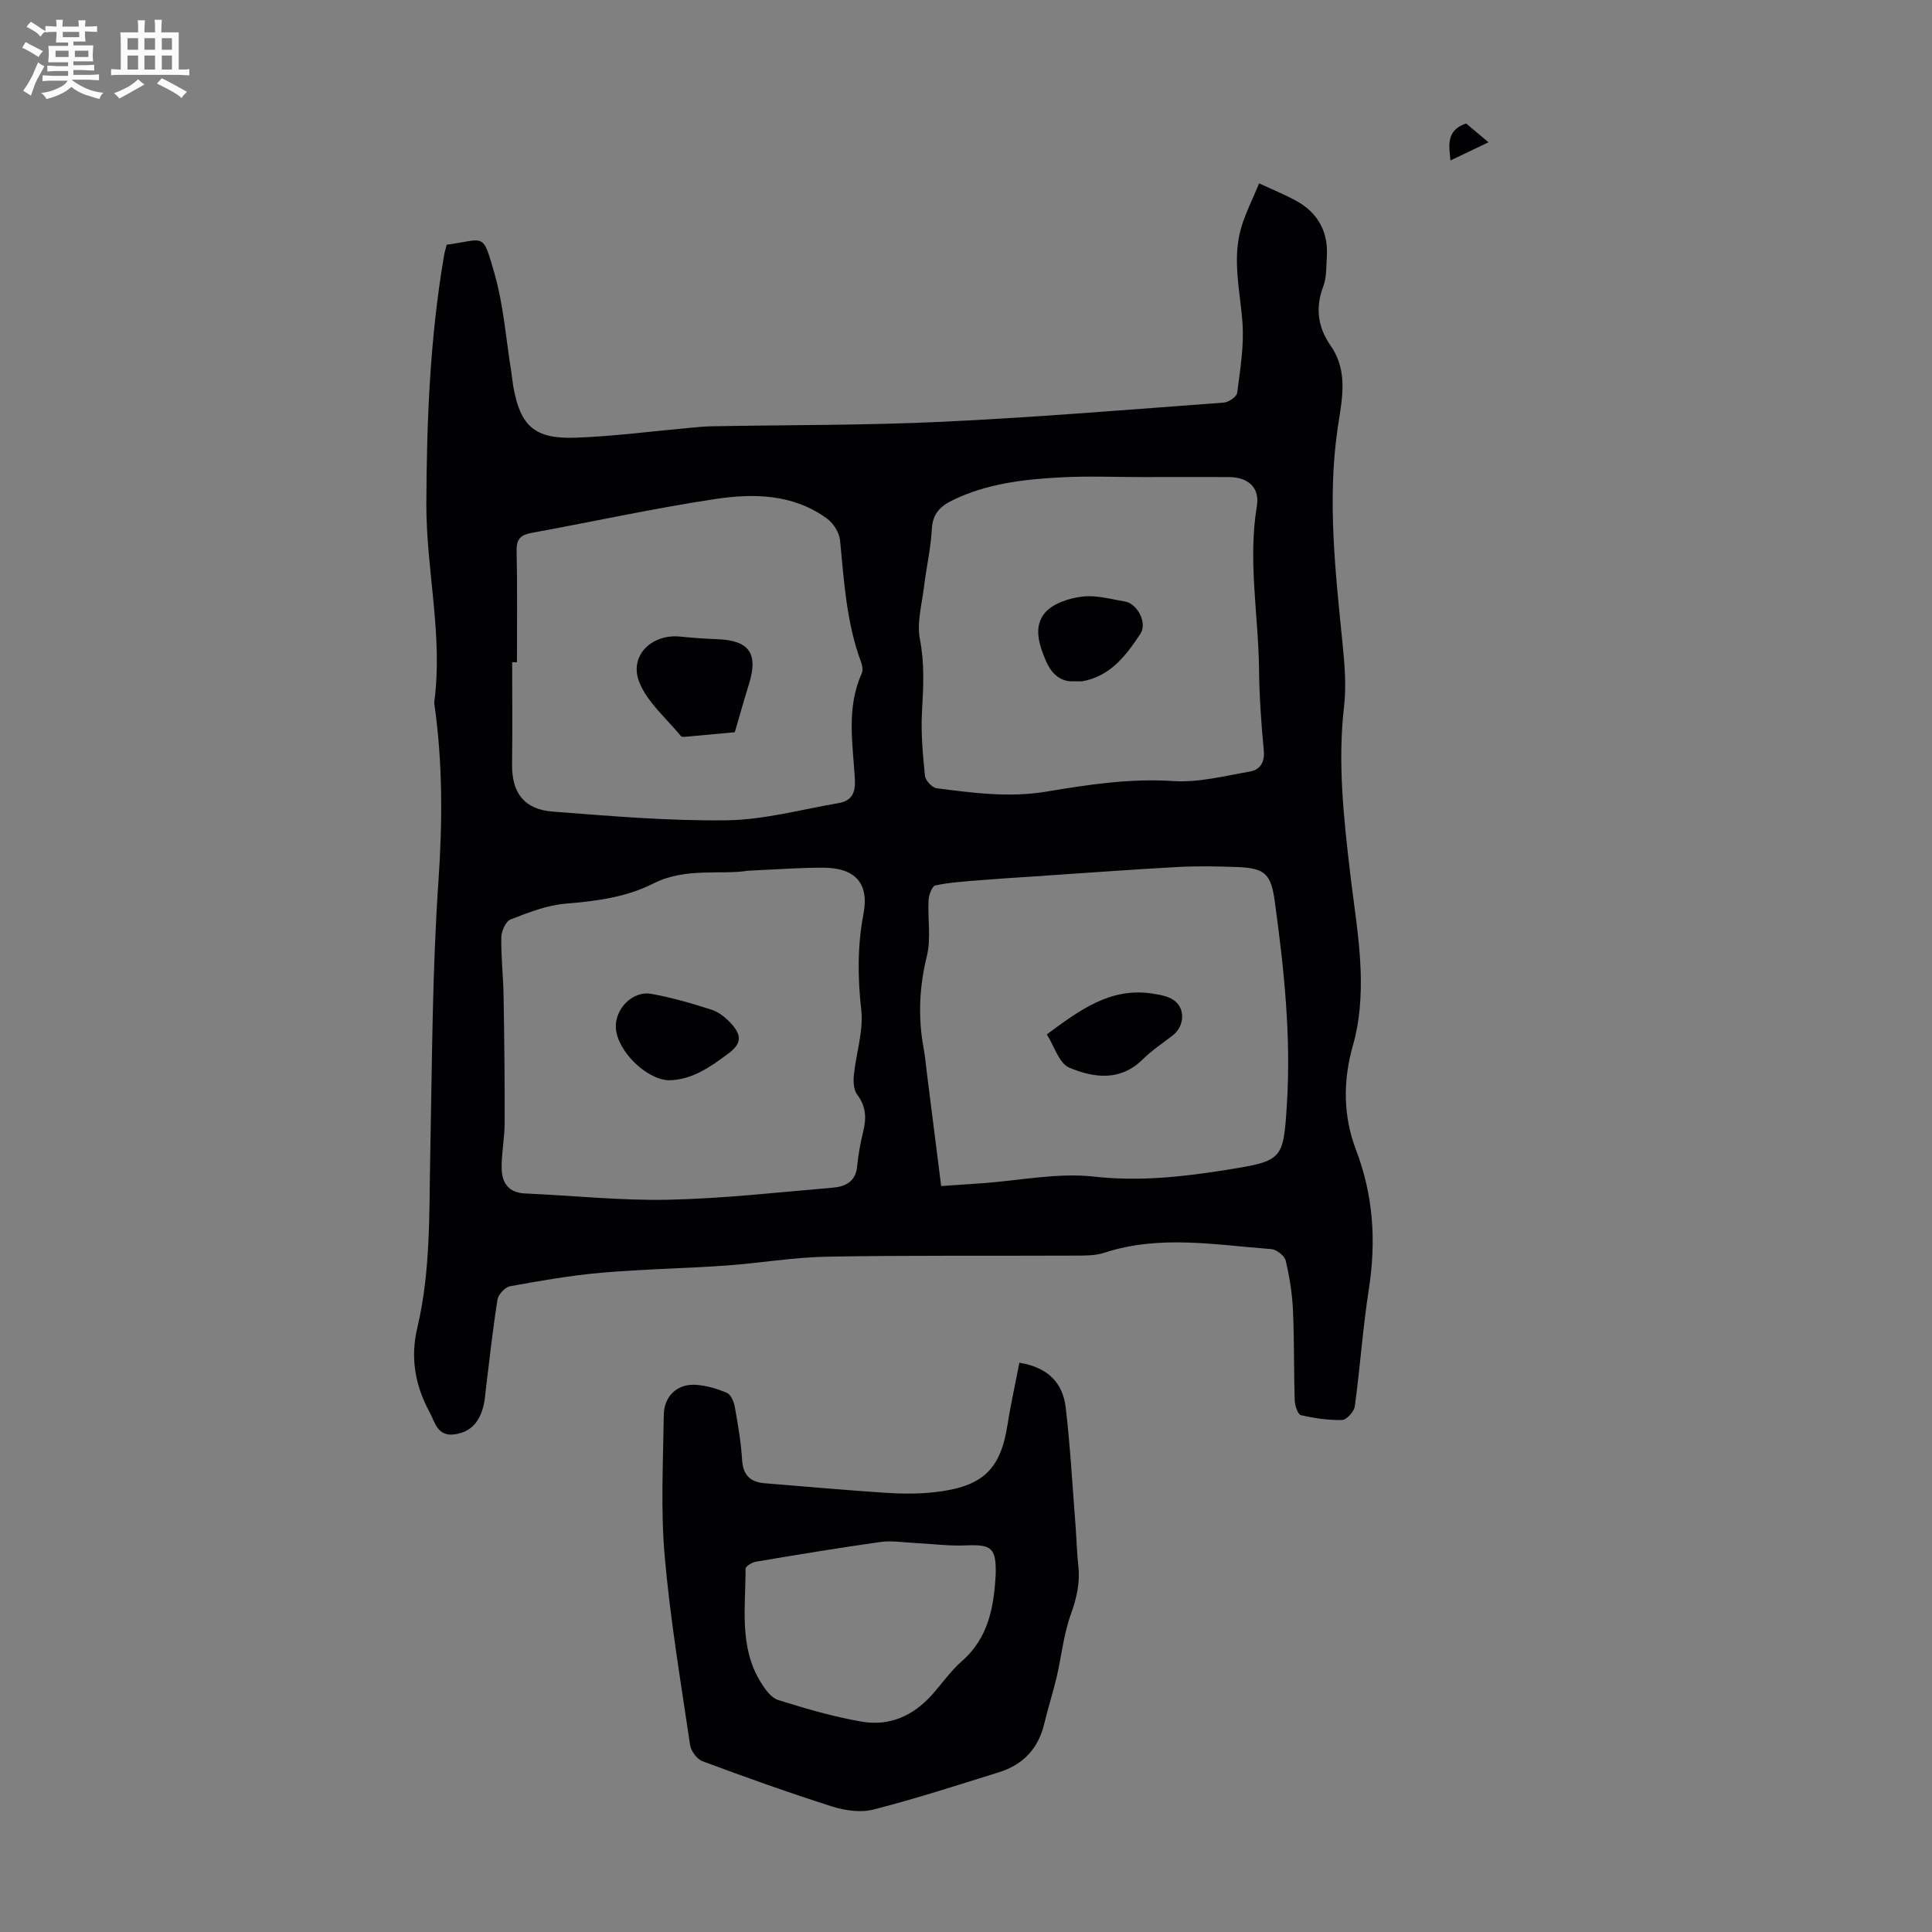 <svg enable-background="new 0 0 400 400" viewBox="0 0 400 400" xmlns="http://www.w3.org/2000/svg"><rect x="0" y="0" width="400" height="400" fill="#808080" stroke="none"/><path d="m6.8 9.5c.6.3 1.3.7 2.1 1.1-.4.4-.7.8-.9 1.2-.7-.4-1.3-.8-1.8-1.1s-1.1-.6-1.6-.8c.2-.4.5-.8.7-1.2.4.2.8.5 1.5.8zm.9 6.9c-.3.6-.5 1.1-.7 1.7s-.4 1.1-.6 1.7c-.6-.4-1.1-.7-1.6-1 .7-1 1.2-1.8 1.5-2.4.3-.5.6-1.1.8-1.7.3-.6.5-1.2.8-1.8.3.3.8.6 1.3.8-.7 1.3-1.2 2.2-1.5 2.7zm.1-11c.4.3 1 .7 1.7 1.1-.5.2-.8.6-1.1 1.1-.5-.6-1-1-1.4-1.2s-.9-.6-1.5-.8c.2-.4.5-.7.9-1.1.5.3.9.6 1.4.9zm10.5 13.1c1 .4 2 .6 3.1.7-.4.4-.7.8-.8 1.3-.9-.2-1.9-.6-3-.9-1-.4-2-.9-2.8-1.6-.5.4-1.1.9-1.9 1.3s-1.9.9-3.3 1.2c-.1-.3-.5-.8-1.1-1.3 1 0 2.1-.3 3.2-.8 1.2-.5 1.9-1 2.3-1.7h-3.2c-.4 0-1 0-2 .1v-1.2c1 0 1.7.1 2 .1h3.3v-1h-2.3c-.2 0-.9 0-2 .1v-1.2c1.2 0 1.9.1 2 .1h2.3v-.8h-4.1c0-.7.1-1.2.1-1.6 0-.5 0-1.1-.1-1.8h4.1v-.7h-2.5c0-.6.1-1.1.1-1.6v-.6h-.5c-.4 0-1 0-1.8.1v-1.3c1.2 0 1.9.1 2.1.1h.2c0-.3 0-.8-.1-1.4h1.4c0 .6-.1 1-.1 1.4h3.4c0-.4 0-.8-.1-1.3h1.5c0 .4-.1.9-.1 1.3.7 0 1.5 0 2.5-.1v1.2c-1 0-1.8-.1-2.5-.1v.6c0 .3 0 .8.1 1.5h-2.5v.8h4.1c0 .7-.1 1.3-.1 1.8s0 1 .1 1.5h-4.1v.8h1.4c.8 0 1.8 0 2.9-.1v1.2c-1 0-1.9-.1-2.8-.1h-1.5v1h3.2c.3 0 1 0 2.1-.1v1.2c-1.1 0-1.8-.1-2.1-.1h-3.4l-.1.1c1.4 1 2.4 1.5 3.4 1.9zm-4.1-6.7v-1.3h-2.7v1.3zm2.2-4.1v-1.1h-3.4v1.1zm1.9 4.1v-1.3h-2.8v1.3z" fill="#fafbfa"/><path d="m37 6.7v2.3 5.4c1 0 1.8 0 2.2-.1v1.3c-.6 0-1.5-.1-2.5-.1h-11.9c-.7 0-1.3 0-1.8.1v-1.3c.5 0 1.1.1 2 .1v-5.2c0-1 0-1.8-.1-2.5h3.7c0-1.3 0-2.1-.1-2.5h1.5c0 .4-.1 1.3-.1 2.5h2.2c0-1.2 0-2.1-.1-2.6h1.5c0 .4-.1 1.3-.1 2.6zm-12.3 13.7c-.3-.4-.7-.8-1.1-1.1 1.1-.4 2.1-.9 2.9-1.3.8-.5 1.5-1 2.1-1.6.4.4.9.8 1.3 1.1-2.5 1.4-4.2 2.4-5.2 2.9zm3.9-10.1v-2.4h-2.2v2.4zm0 4.1v-2.9h-2.2v2.9zm3.5-4.1v-2.4h-2.2v2.4zm0 4.1v-2.9h-2.2v2.9zm.4 2.9 1-1.1c.6.3 1.4.7 2.5 1.3s2 1.1 2.7 1.5c-.4.4-.8.8-1.1 1.3-.8-.8-2.5-1.7-5.1-3zm3.1-7v-2.4h-2.1v2.4zm0 4.1v-2.9h-2.1v2.9z" fill="#fafbfa"/><g fill="#010103"><path d="m92.48 50.67c7.98-1.08 7.39-2.76 9.89 5.93 1.89 6.6 2.39 13.6 3.49 20.43.16.99.24 2 .41 2.99 1.46 8.19 4.38 10.9 12.89 10.6 7.81-.28 15.58-1.31 23.37-2.01 1.55-.14 3.11-.32 4.67-.35 15.99-.3 32-.18 47.97-.94 19.42-.92 38.82-2.53 58.22-3.97 1-.07 2.66-1.23 2.76-2.03.61-4.81 1.44-9.71 1.09-14.51-.49-6.67-2.22-13.31-.18-19.95.9-2.93 2.31-5.7 3.63-8.89 2.86 1.32 5.22 2.28 7.45 3.48 4.7 2.52 6.93 6.51 6.56 11.85-.14 2-.02 4.15-.72 5.96-1.71 4.46-1.12 8.52 1.5 12.29 3.83 5.5 2.28 11.48 1.45 17.22-2.15 14.92-.44 29.68 1.03 44.49.43 4.32.81 8.75.31 13.02-1.34 11.58-.08 22.99 1.26 34.43.79 6.78 1.95 13.54 2.18 20.34.17 5.07-.17 10.39-1.56 15.23-2.14 7.46-2.08 14.76.58 21.74 3.63 9.51 4.21 18.99 2.67 28.91-1.25 8.03-1.8 16.16-2.9 24.22-.15 1.09-1.68 2.81-2.62 2.84-2.85.08-5.75-.35-8.54-1-.64-.15-1.24-1.95-1.28-3-.2-6.26-.08-12.54-.37-18.79-.16-3.43-.71-6.89-1.51-10.23-.24-1-1.9-2.28-2.99-2.36-11.53-.86-23.1-3-34.56.76-1.75.58-3.75.58-5.63.59-17.24.08-34.47-.08-51.7.22-7.02.12-14.01 1.35-21.03 1.84-8.59.6-17.21.74-25.78 1.49-6.33.55-12.62 1.66-18.88 2.79-1.04.19-2.44 1.7-2.61 2.77-.97 6.06-1.62 12.17-2.38 18.27-.15 1.22-.21 2.46-.5 3.64-.77 3.16-2.42 5.46-5.95 5.98-3.63.53-4.08-2.47-5.23-4.59-2.99-5.49-4.02-11.24-2.54-17.47 2.81-11.86 2.43-23.98 2.68-36.06.39-18.78.4-37.6 1.69-56.32.85-12.36.9-24.55-.84-36.77-.02-.11-.04-.23-.03-.33 1.87-13.81-1.68-27.4-1.63-41.16.07-17.15.75-34.22 3.63-51.15.12-.81.36-1.55.58-2.44zm62.39 129.6c-5.53.92-12.88-.75-19.6 2.65-5.7 2.88-11.84 3.65-18.14 4.17-3.88.32-7.73 1.84-11.42 3.27-1 .39-1.89 2.4-1.92 3.69-.07 4.02.4 8.04.47 12.07.15 8.82.25 17.63.22 26.45-.01 3.1-.66 6.21-.62 9.31.04 2.94 1.38 5.06 4.81 5.21 9.92.43 19.85 1.51 29.75 1.3 11.36-.24 22.71-1.54 34.05-2.5 2.56-.22 4.7-1.25 4.99-4.41.23-2.44.69-4.88 1.27-7.26.67-2.75.58-5.17-1.25-7.57-.74-.97-.83-2.69-.7-4.02.45-4.55 2.03-9.17 1.53-13.58-.75-6.73-.8-13.21.47-19.88 1.21-6.35-1.78-9.51-8.34-9.52-4.69-.03-9.39.35-15.57.62zm39.99 65.29c3.06-.21 5.83-.4 8.59-.59 7.69-.55 15.51-2.21 23.04-1.37 9.54 1.07 18.68.02 27.93-1.47 11.12-1.79 11.29-2.1 12.01-13.39.9-14.15-.58-28.14-2.5-42.11-.78-5.69-2.02-6.91-7.81-7.12-4.13-.15-8.29-.23-12.41 0-10.01.55-20.01 1.3-30.01 1.97-3.74.25-7.49.48-11.23.79-2.95.25-5.94.43-8.82 1.05-.68.15-1.34 1.95-1.4 3.03-.21 3.87.55 7.92-.35 11.59-1.59 6.43-1.86 12.72-.66 19.16.31 1.65.44 3.32.65 4.99.98 7.73 1.95 15.47 2.97 23.47zm41.46-146.79c-5.48 0-10.98-.23-16.45.05-7.82.4-15.61 1.28-22.79 4.82-2.43 1.2-3.99 2.78-4.15 5.86-.21 4-1.14 7.96-1.62 11.96-.44 3.64-1.52 7.46-.85 10.91.99 5.06.71 9.92.43 14.94-.25 4.41.17 8.89.61 13.3.1.97 1.49 2.47 2.43 2.59 7.52.96 14.99 1.98 22.68.7 8.67-1.45 17.36-2.78 26.31-2.19 5.21.34 10.57-1.05 15.81-1.96 2.14-.37 3.17-1.88 2.92-4.44-.54-5.56-.91-11.16-.98-16.75-.13-11.26-2.33-22.48-.45-33.79.63-3.79-1.77-5.98-5.77-6-6.05-.02-12.09 0-18.13 0zm-129.29 38.34c-.33 0-.66 0-.99 0 0 7.05.07 14.09-.02 21.14-.07 5.84 2.45 9.32 8.38 9.78 12.02.92 24.09 1.97 36.12 1.8 7.71-.11 15.39-2.24 23.07-3.55 2.75-.47 3.57-2.12 3.4-4.99-.42-7.3-1.8-14.72 1.41-21.82.28-.63.17-1.6-.09-2.29-3.06-8.18-3.55-16.77-4.39-25.34-.16-1.6-1.39-3.53-2.72-4.49-7.01-5.11-15.2-5.23-23.19-4.02-12.7 1.92-25.27 4.69-37.91 6.99-2.23.41-3.19 1.21-3.14 3.65.16 7.71.07 15.42.07 23.14z"/><path d="m211.05 282.14c5.98.95 9 4.23 9.59 9.24.95 8.1 1.4 16.25 2.03 24.38.22 2.79.27 5.59.58 8.37.4 3.53-.32 6.71-1.54 10.08-1.5 4.14-1.93 8.67-2.94 13.01-.76 3.25-1.81 6.44-2.58 9.7-1.23 5.14-4.4 8.45-9.35 10-8.62 2.69-17.23 5.48-25.97 7.72-2.64.68-5.88.23-8.55-.61-9.05-2.88-17.99-6.08-26.89-9.39-1.14-.42-2.37-2.12-2.56-3.37-1.92-13.04-4.12-26.07-5.26-39.18-.84-9.65-.31-19.43-.18-29.15.05-3.91 2.82-6.47 6.62-6.23 2.18.14 4.42.8 6.44 1.66.83.35 1.45 1.83 1.64 2.89.65 3.63 1.29 7.29 1.51 10.96.19 3.16 1.67 4.62 4.66 4.87 8.35.67 16.7 1.43 25.06 1.98 3.34.22 6.74.25 10.06-.12 10.11-1.12 13.77-4.7 15.21-14.17.65-4.17 1.59-8.29 2.42-12.64zm-4.9 43.91c.12-5.61-.83-6.32-6.21-6.09-3.54.15-7.11-.34-10.67-.51-2.32-.11-4.7-.52-6.97-.2-8.62 1.21-17.21 2.64-25.79 4.08-.81.14-2.15.95-2.15 1.45.02 7.97-1.39 16.19 3.15 23.52.9 1.45 2.15 3.22 3.61 3.67 5.73 1.79 11.53 3.51 17.44 4.5 5.61.94 10.53-1.25 14.37-5.55 2.08-2.33 3.9-4.97 6.23-7.01 5.57-4.88 6.61-11.35 6.99-17.86z"/><path d="m300.31 33.22c-.41-3.46-.75-6.29 3.23-7.66 1.26 1.06 2.75 2.32 4.64 3.9-2.75 1.31-5.16 2.46-7.87 3.76z"/><path d="m138.45 223.66c-4.64-.17-10.61-6.04-10.94-10.75-.28-3.97 3.43-7.84 7.33-7.14 4.24.76 8.42 1.97 12.53 3.3 1.5.48 2.92 1.66 4.02 2.86 2.31 2.52 2.07 4.24-.66 6.25-3.68 2.71-7.4 5.41-12.28 5.48z"/><path d="m216.73 214.16c6.81-5.03 13.17-9.79 21.85-8.45 1.51.23 3.18.51 4.39 1.33 2.48 1.67 2.3 5.37-.1 7.27-2.1 1.66-4.38 3.13-6.26 5-4.67 4.64-10.18 3.85-15.22 1.74-2.12-.88-3.11-4.46-4.66-6.89z"/><path d="m222.41 141.05c-2.45.18-4.52-1.15-5.8-4.08-1.49-3.42-2.72-7.21-.25-10.11 1.66-1.94 4.99-3.01 7.71-3.34 2.88-.36 5.93.53 8.89 1.03 2.47.42 4.65 4.38 3.15 6.67-2.92 4.44-6.21 8.79-12.02 9.83-.33.05-.67 0-1.68 0z"/><path d="m152.13 151.6c-2.95.27-6.58.62-10.21.94-.32.03-.8.04-.95-.15-2.98-3.66-6.94-6.95-8.61-11.15-2.18-5.47 2.55-10.05 8.48-9.44 2.55.26 5.11.45 7.67.54 6.62.24 8.53 2.94 6.55 9.31-.97 3.12-1.85 6.26-2.93 9.95z"/></g></svg>